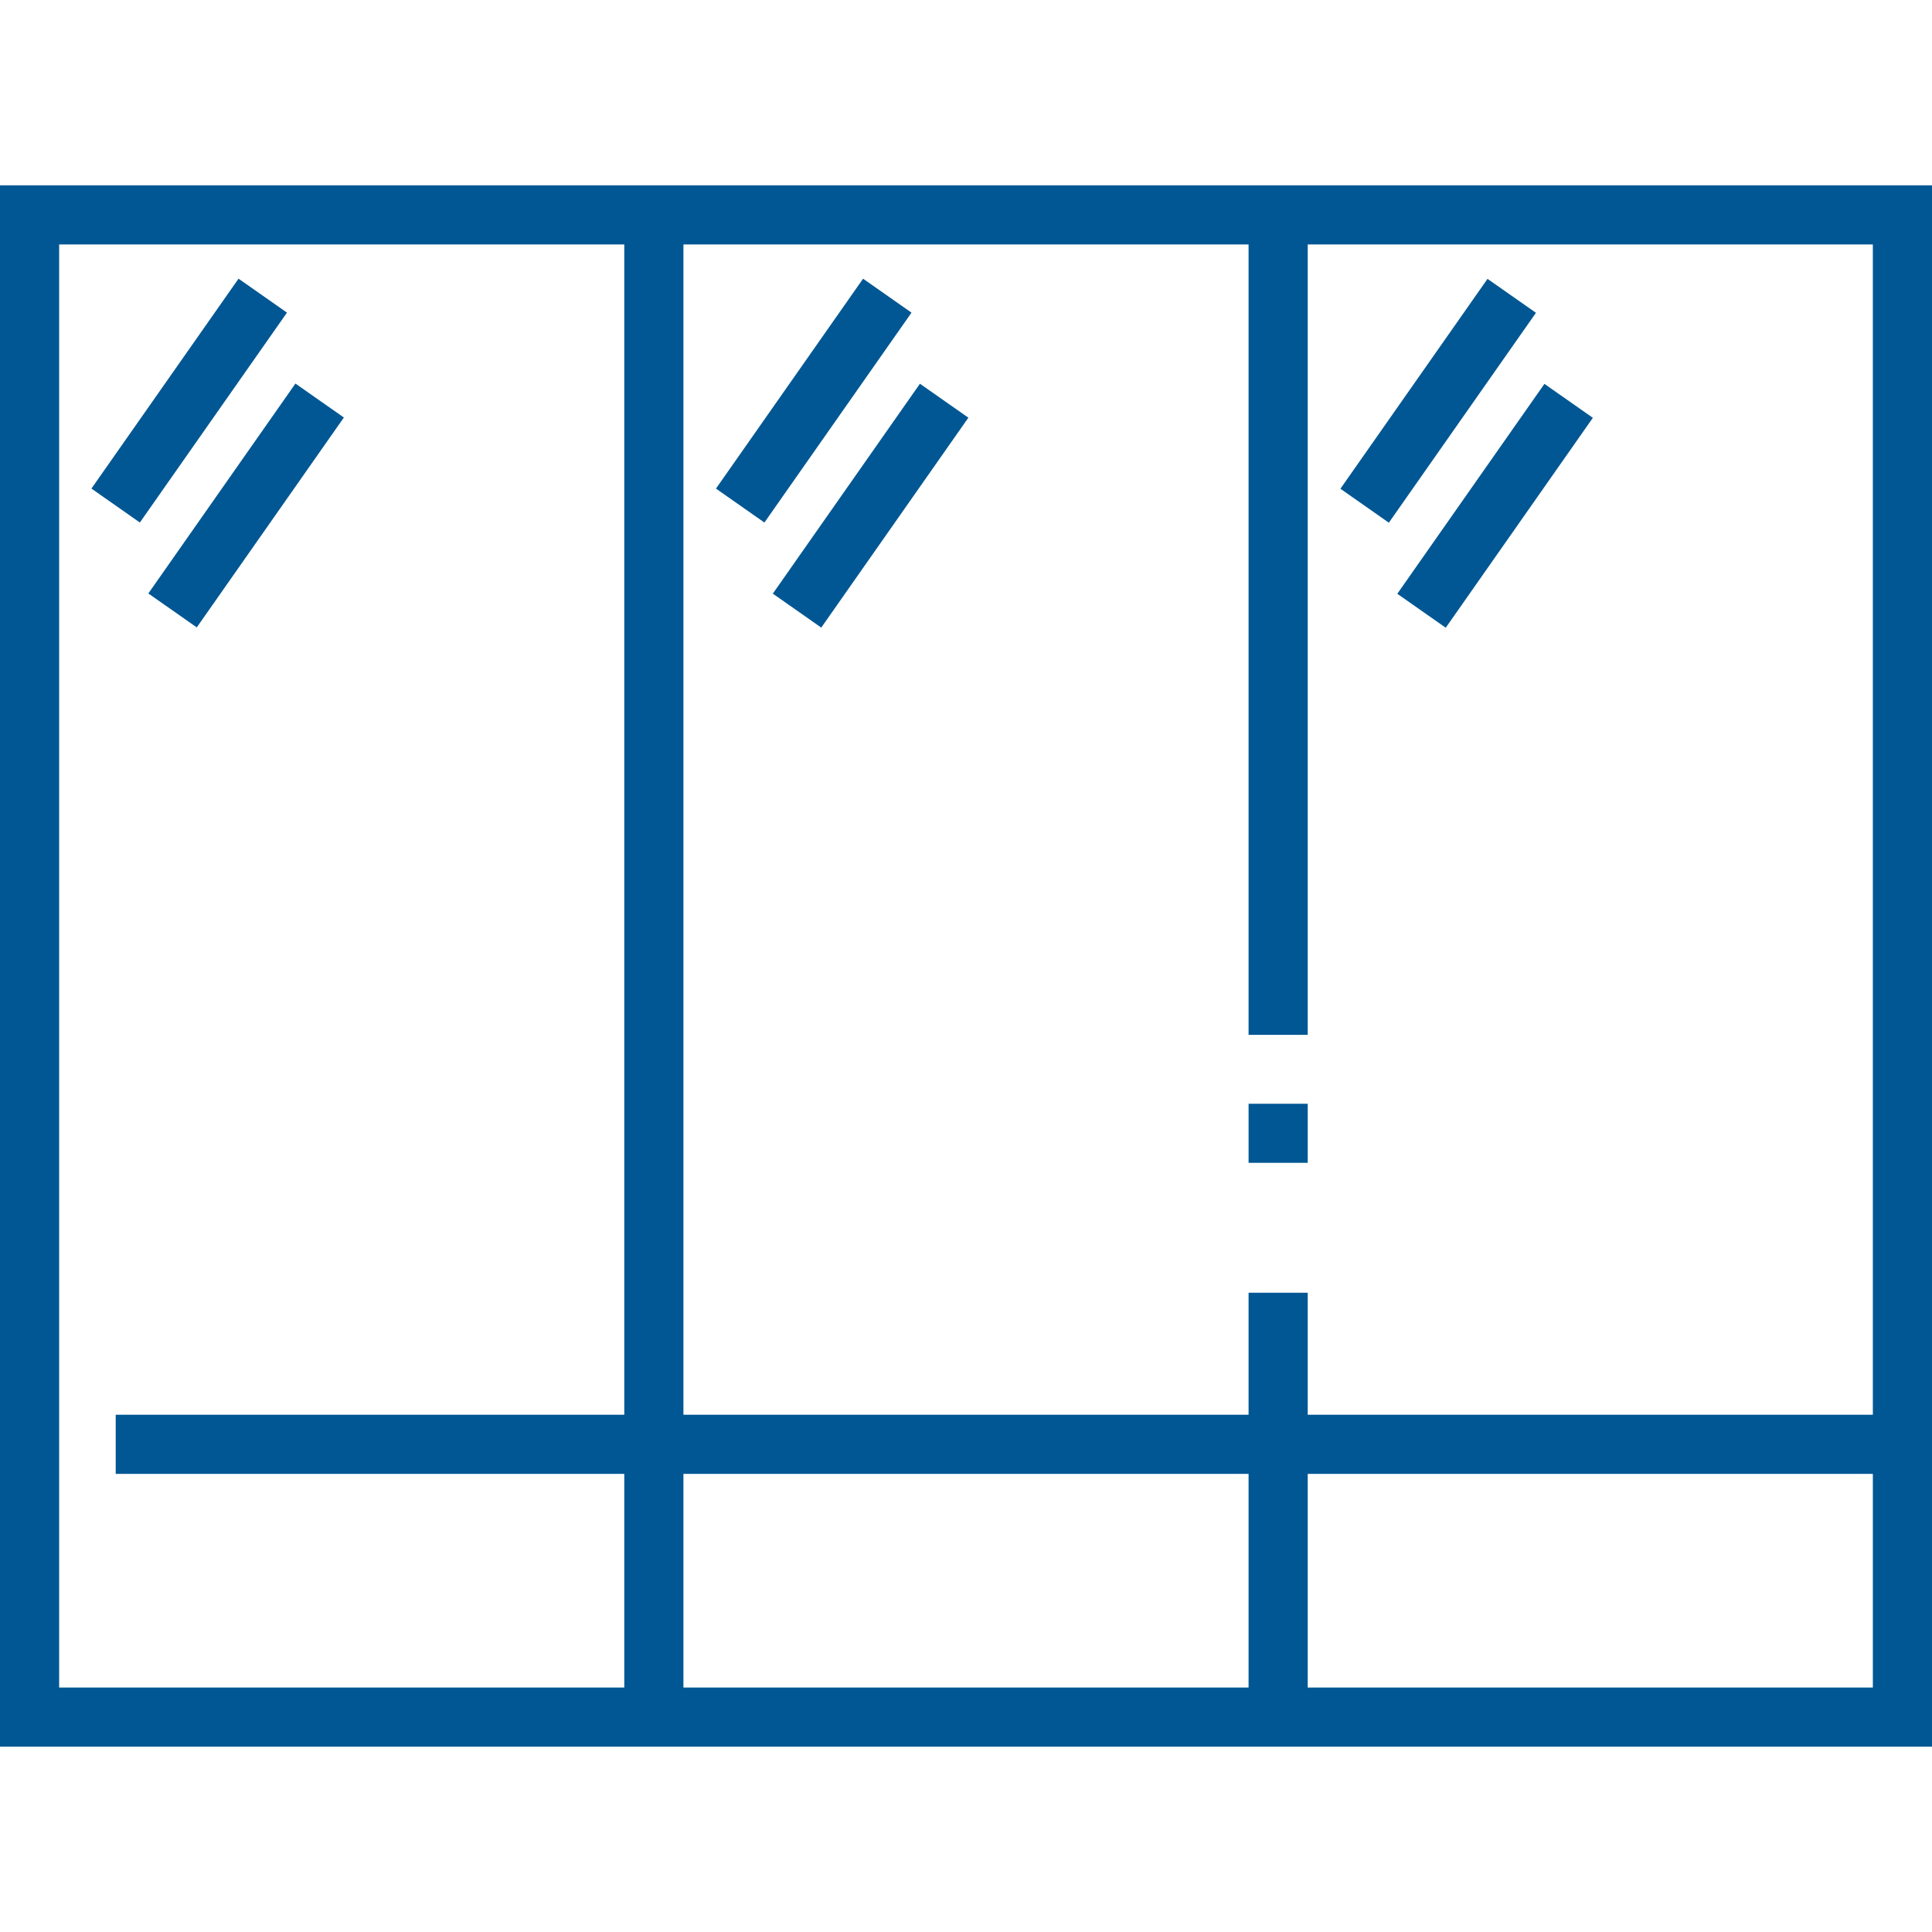<?xml version="1.0"?>
<svg xmlns="http://www.w3.org/2000/svg" xmlns:xlink="http://www.w3.org/1999/xlink" version="1.1" id="Layer_1" x="0px" y="0px" viewBox="0 0 512 512" style="enable-background:new 0 0 512 512;" xml:space="preserve" width="512px" height="512px" class=""><g><g>
	<g>
		<path d="M0,49.11v413.78h512V49.11H0z M165.443,374.921H30.663v15.673h134.78v56.622H15.673V64.784h149.769V374.921z     M330.885,447.216H181.116v-56.622h149.768V447.216z M496.327,447.216H346.558v-56.622h149.768V447.216z M496.327,374.921H346.558    v-32.333h-15.673v32.333H181.116V64.784h149.768v209.461h15.673V64.784h149.768V374.921z" data-original="#000000" class="active-path" data-old_color="#000000" fill="#005793"/>
	</g>
</g><g>
	<g>
		<rect x="330.888" y="292.509" width="15.673" height="15.651" data-original="#000000" class="active-path" data-old_color="#000000" fill="#005793"/>
	</g>
</g><g>
	<g>
		<rect x="16.175" y="98.279" transform="matrix(0.574 -0.819 0.819 0.574 -65.545 86.311)" width="67.916" height="15.673" data-original="#000000" class="active-path" data-old_color="#000000" fill="#005793"/>
	</g>
</g><g>
	<g>
		
			<rect x="31.254" y="126.061" transform="matrix(0.574 -0.819 0.819 0.574 -81.873 110.509)" width="67.916" height="15.673" data-original="#000000" class="active-path" data-old_color="#000000" fill="#005793"/>
	</g>
</g><g>
	<g>
		<rect x="181.622" y="98.265" transform="matrix(0.574 -0.819 0.819 0.574 5.009 221.827)" width="67.916" height="15.673" data-original="#000000" class="active-path" data-old_color="#000000" fill="#005793"/>
	</g>
</g><g>
	<g>
		
			<rect x="196.678" y="126.075" transform="matrix(0.574 -0.819 0.819 0.574 -11.344 246.034)" width="67.922" height="15.674" data-original="#000000" class="active-path" data-old_color="#000000" fill="#005793"/>
	</g>
</g><g>
	<g>
		
			<rect x="347.043" y="98.284" transform="matrix(0.574 -0.819 0.819 0.574 75.526 357.336)" width="67.916" height="15.673" data-original="#000000" class="active-path" data-old_color="#000000" fill="#005793"/>
	</g>
</g><g>
	<g>
		
			<rect x="362.102" y="126.085" transform="matrix(0.574 -0.819 0.819 0.574 59.19 381.546)" width="67.922" height="15.674" data-original="#000000" class="active-path" data-old_color="#000000" fill="#005793"/>
	</g>
</g></g> </svg>
